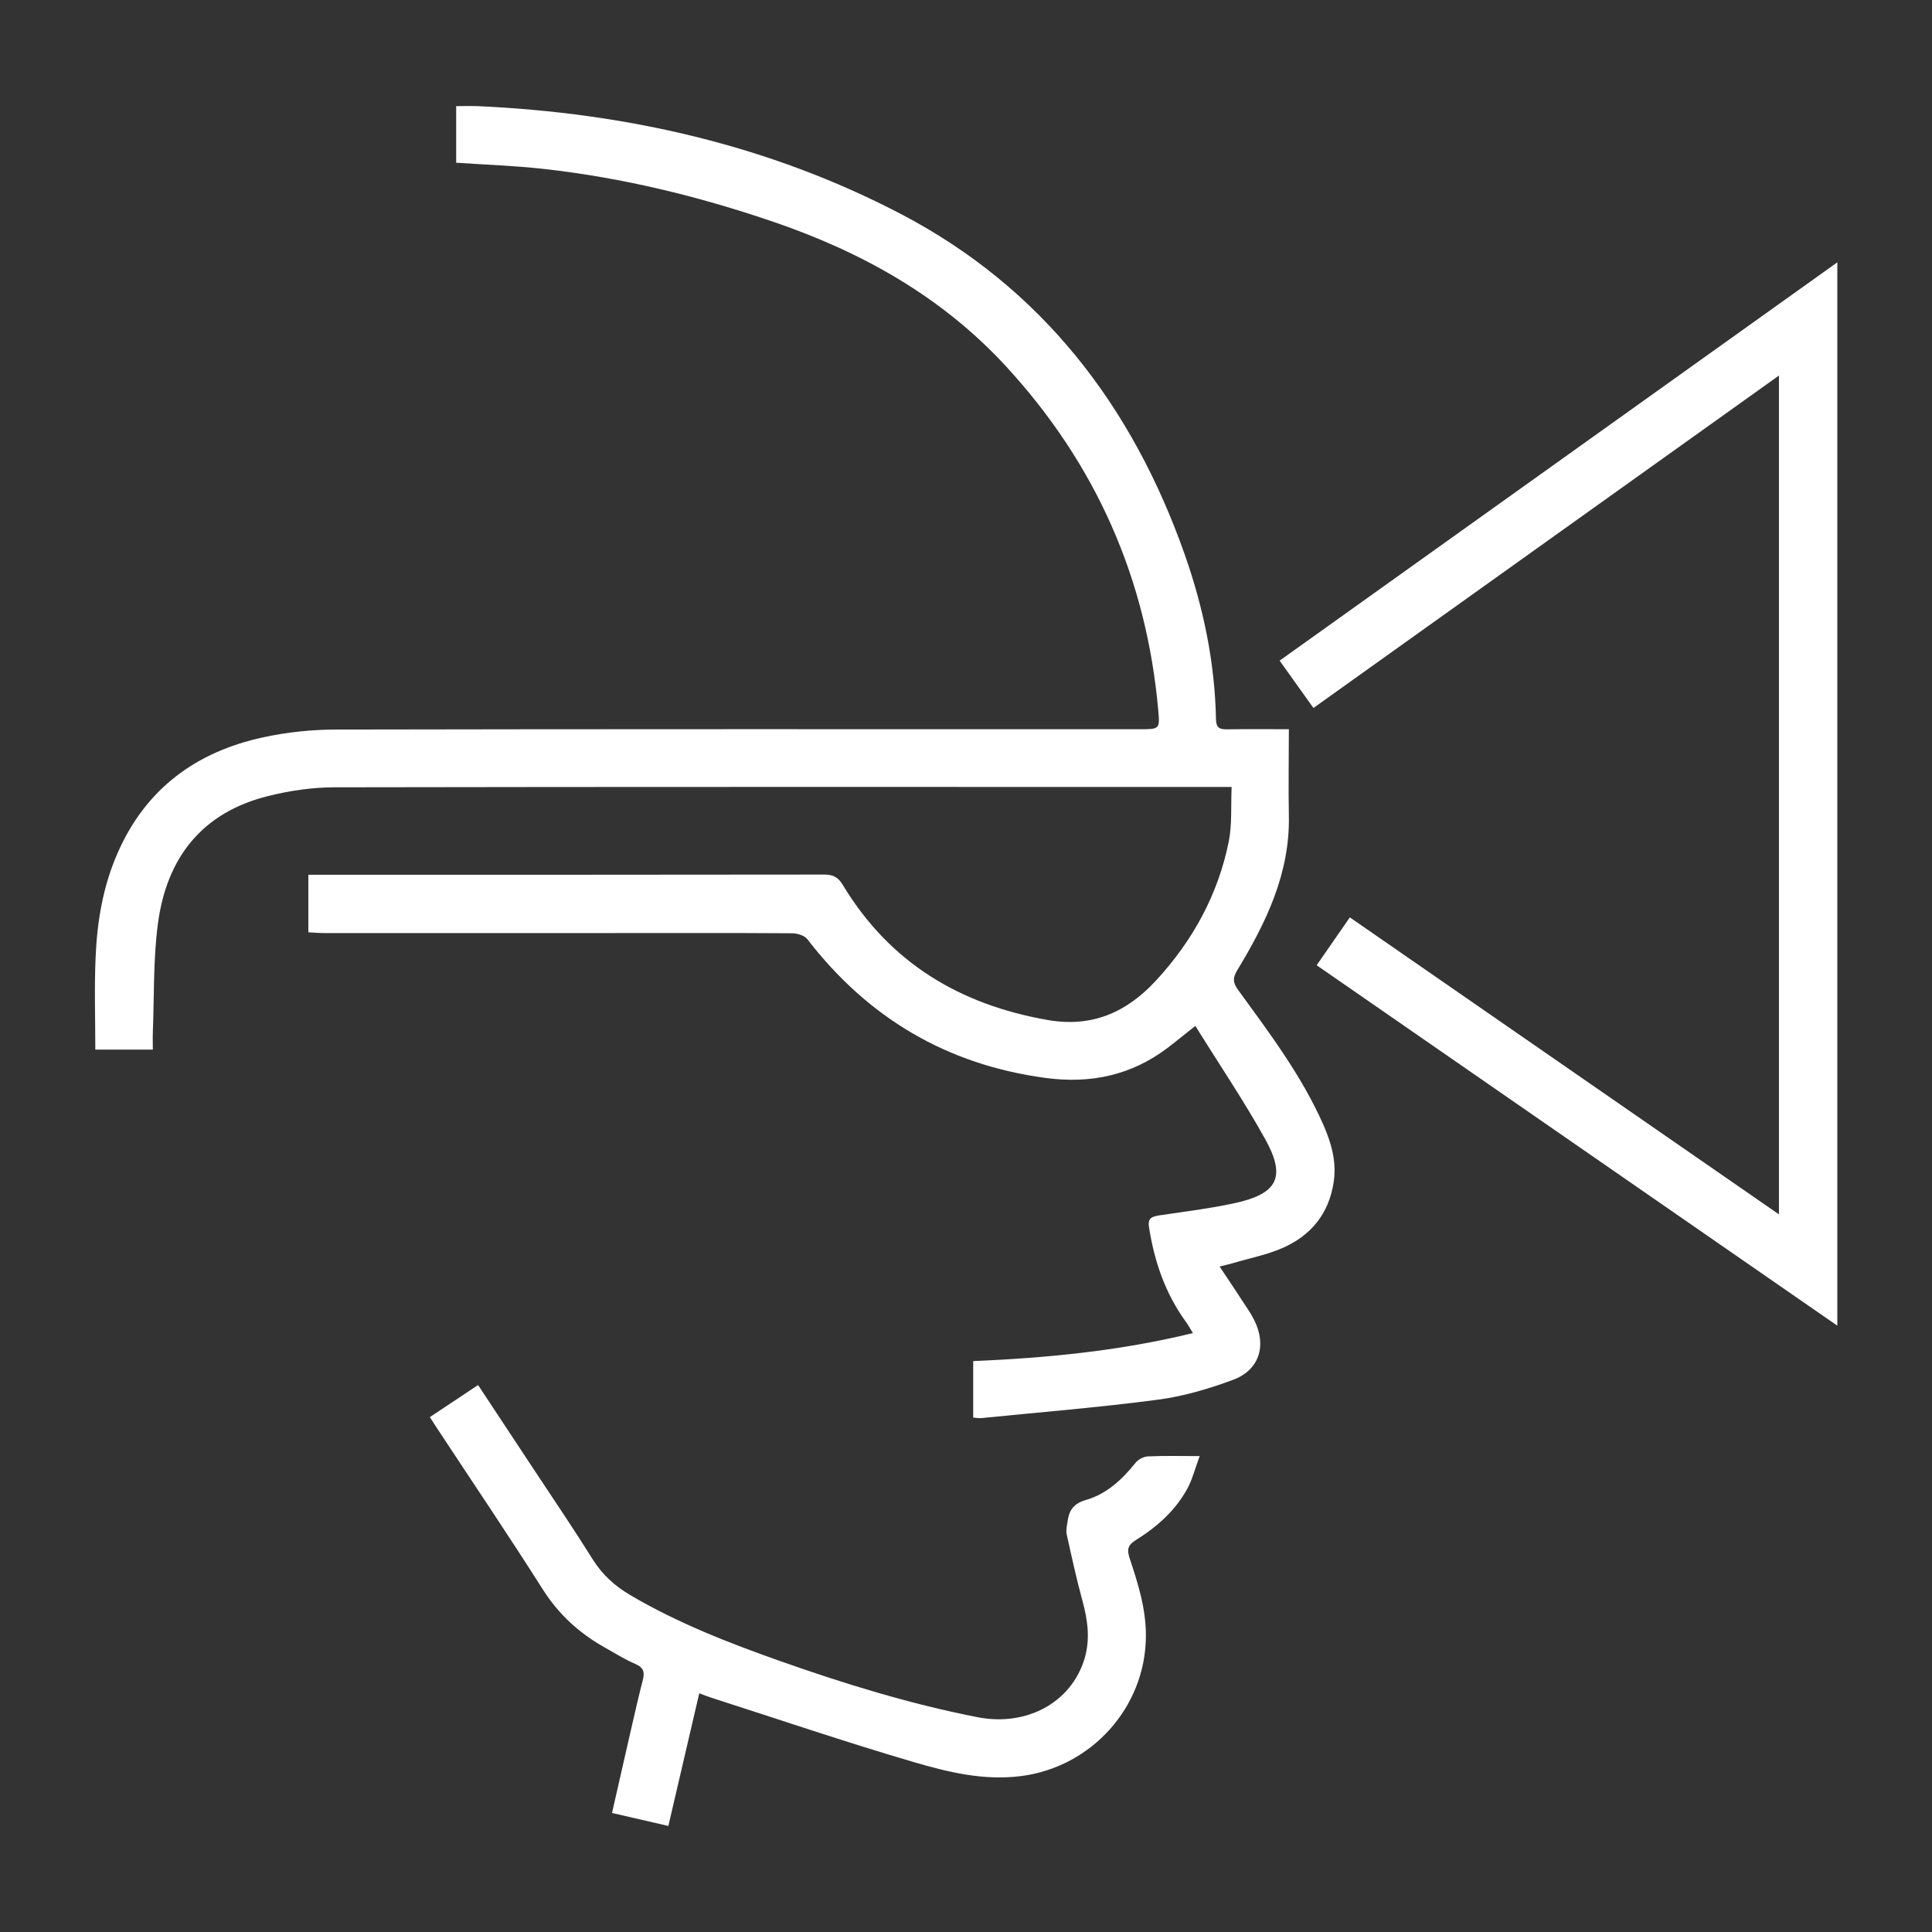 <?xml version="1.0" encoding="UTF-8"?><svg id="_레이어_1" xmlns="http://www.w3.org/2000/svg" viewBox="0 0 180 180"><rect x="0" y="0" width="180" height="180" fill="#333333" stroke="none"/><defs><style>.cls-1{fill:#fff;stroke-width:0px;}</style></defs><path class="cls-1" d="M114.75,73.32h-1.58c-27.32,0-54.64-.02-81.96.03-2.07,0-4.2.31-6.21.81-6.2,1.53-9.49,5.79-10.29,11.92-.44,3.33-.34,6.73-.47,10.09-.02.52,0,1.03,0,1.62h-5.36c0-2.91-.1-5.79.03-8.66.14-3.3.69-6.55,2.03-9.62,2.62-6.01,7.32-9.47,13.6-10.82,2.22-.48,4.52-.72,6.79-.72,24.96-.05,49.91-.03,74.87-.03,1.83,0,1.87,0,1.71-1.78-1.09-12.3-5.85-22.99-14.21-32.06-6-6.5-13.46-10.65-21.75-13.47-6.93-2.36-14-4.08-21.28-4.89-2.68-.3-5.38-.39-8.17-.58v-5.27c.65,0,1.35-.03,2.04,0,13.83.63,27.11,3.63,39.4,10.05,13.11,6.86,21.55,17.86,26.43,31.7,1.75,4.97,2.82,10.09,2.92,15.38.02.78.33.94,1.01.93,1.87-.03,3.74-.01,5.78-.01,0,2.76-.05,5.41,0,8.06.11,5.37-2.12,9.96-4.8,14.38-.45.74-.42,1.18.08,1.86,2.91,4,5.9,7.96,7.92,12.52.75,1.7,1.26,3.46.98,5.34-.43,2.96-2.12,5.03-4.81,6.19-1.46.63-3.06.94-4.6,1.4-.35.1-.7.18-1.22.31.75,1.12,1.41,2.11,2.06,3.11.41.63.85,1.24,1.18,1.91,1.16,2.36.46,4.63-2,5.54-2.27.84-4.64,1.54-7.03,1.85-5.45.72-10.94,1.16-16.41,1.71-.22.02-.44-.02-.76-.05v-5.26c6.82-.29,13.65-.94,20.47-2.61-.27-.44-.44-.76-.66-1.06-1.92-2.64-2.93-5.62-3.43-8.81-.14-.86.3-.99.98-1.1,2.33-.35,4.68-.63,6.98-1.13,4.04-.88,4.84-2.43,2.85-6-1.98-3.56-4.27-6.94-6.49-10.52-1.03.81-1.8,1.45-2.59,2.05-3.38,2.56-7.19,3.36-11.35,2.8-9.2-1.23-16.56-5.59-22.21-12.93-.27-.35-.95-.55-1.44-.55-5.67-.04-11.33-.02-17-.02-8.86,0-17.71,0-26.57,0-.47,0-.95-.04-1.48-.07v-5.36c.44,0,.84,0,1.24,0,15.61,0,31.22,0,46.83-.02.86,0,1.31.27,1.75,1.01,4.35,7.2,10.87,11.11,19.06,12.54,4.12.72,7.35-.71,10.07-3.65,3.43-3.71,5.8-8.01,6.8-12.97.32-1.59.19-3.27.27-5.09Z"/><path class="cls-1" d="M165.74,34.99c-14.55,10.39-28.91,20.65-43.37,30.97-1.06-1.48-2.07-2.9-3.15-4.41,17.3-12.36,34.55-24.68,51.96-37.11v99.07c-16.24-11.24-32.34-22.39-48.51-33.58,1.06-1.54,2.06-2.97,3.09-4.46,13.34,9.23,26.59,18.4,39.98,27.67V34.99Z"/><path class="cls-1" d="M65.15,157.75c-.96,4.14-1.91,8.21-2.88,12.37-1.76-.4-3.46-.8-5.25-1.21.64-2.79,1.25-5.52,1.88-8.24.32-1.38.63-2.77.99-4.14.18-.71.09-1.16-.67-1.49-1.03-.45-1.99-1.04-2.97-1.6-2.32-1.32-4.2-3.04-5.66-5.33-3.21-5.06-6.57-10.03-9.87-15.04-.2-.31-.4-.62-.67-1.04,1.5-1,2.95-1.97,4.49-2.99,1.78,2.69,3.53,5.34,5.28,7.99,1.82,2.75,3.67,5.48,5.42,8.28.89,1.41,2.05,2.46,3.46,3.29,4.41,2.6,9.15,4.45,13.96,6.15,6.03,2.13,12.14,4.01,18.43,5.24,4.58.89,8.72-1.38,9.95-5.44.55-1.83.3-3.61-.19-5.41-.56-2.05-1.01-4.12-1.47-6.2-.08-.38.03-.82.09-1.22.14-1.04.58-1.65,1.73-1.98,1.91-.55,3.36-1.91,4.6-3.46.25-.31.74-.57,1.14-.59,1.48-.07,2.97-.03,4.83-.03-.44,1.19-.68,2.17-1.14,3.02-1.12,2.06-2.84,3.58-4.8,4.8-.8.49-.83.93-.58,1.71.79,2.38,1.54,4.75,1.51,7.32-.06,6.57-5.08,12.12-11.61,12.96-3.5.45-6.81-.36-10.05-1.31-6.31-1.85-12.54-3.97-18.8-5.98-.35-.11-.69-.25-1.15-.42Z"/></svg>